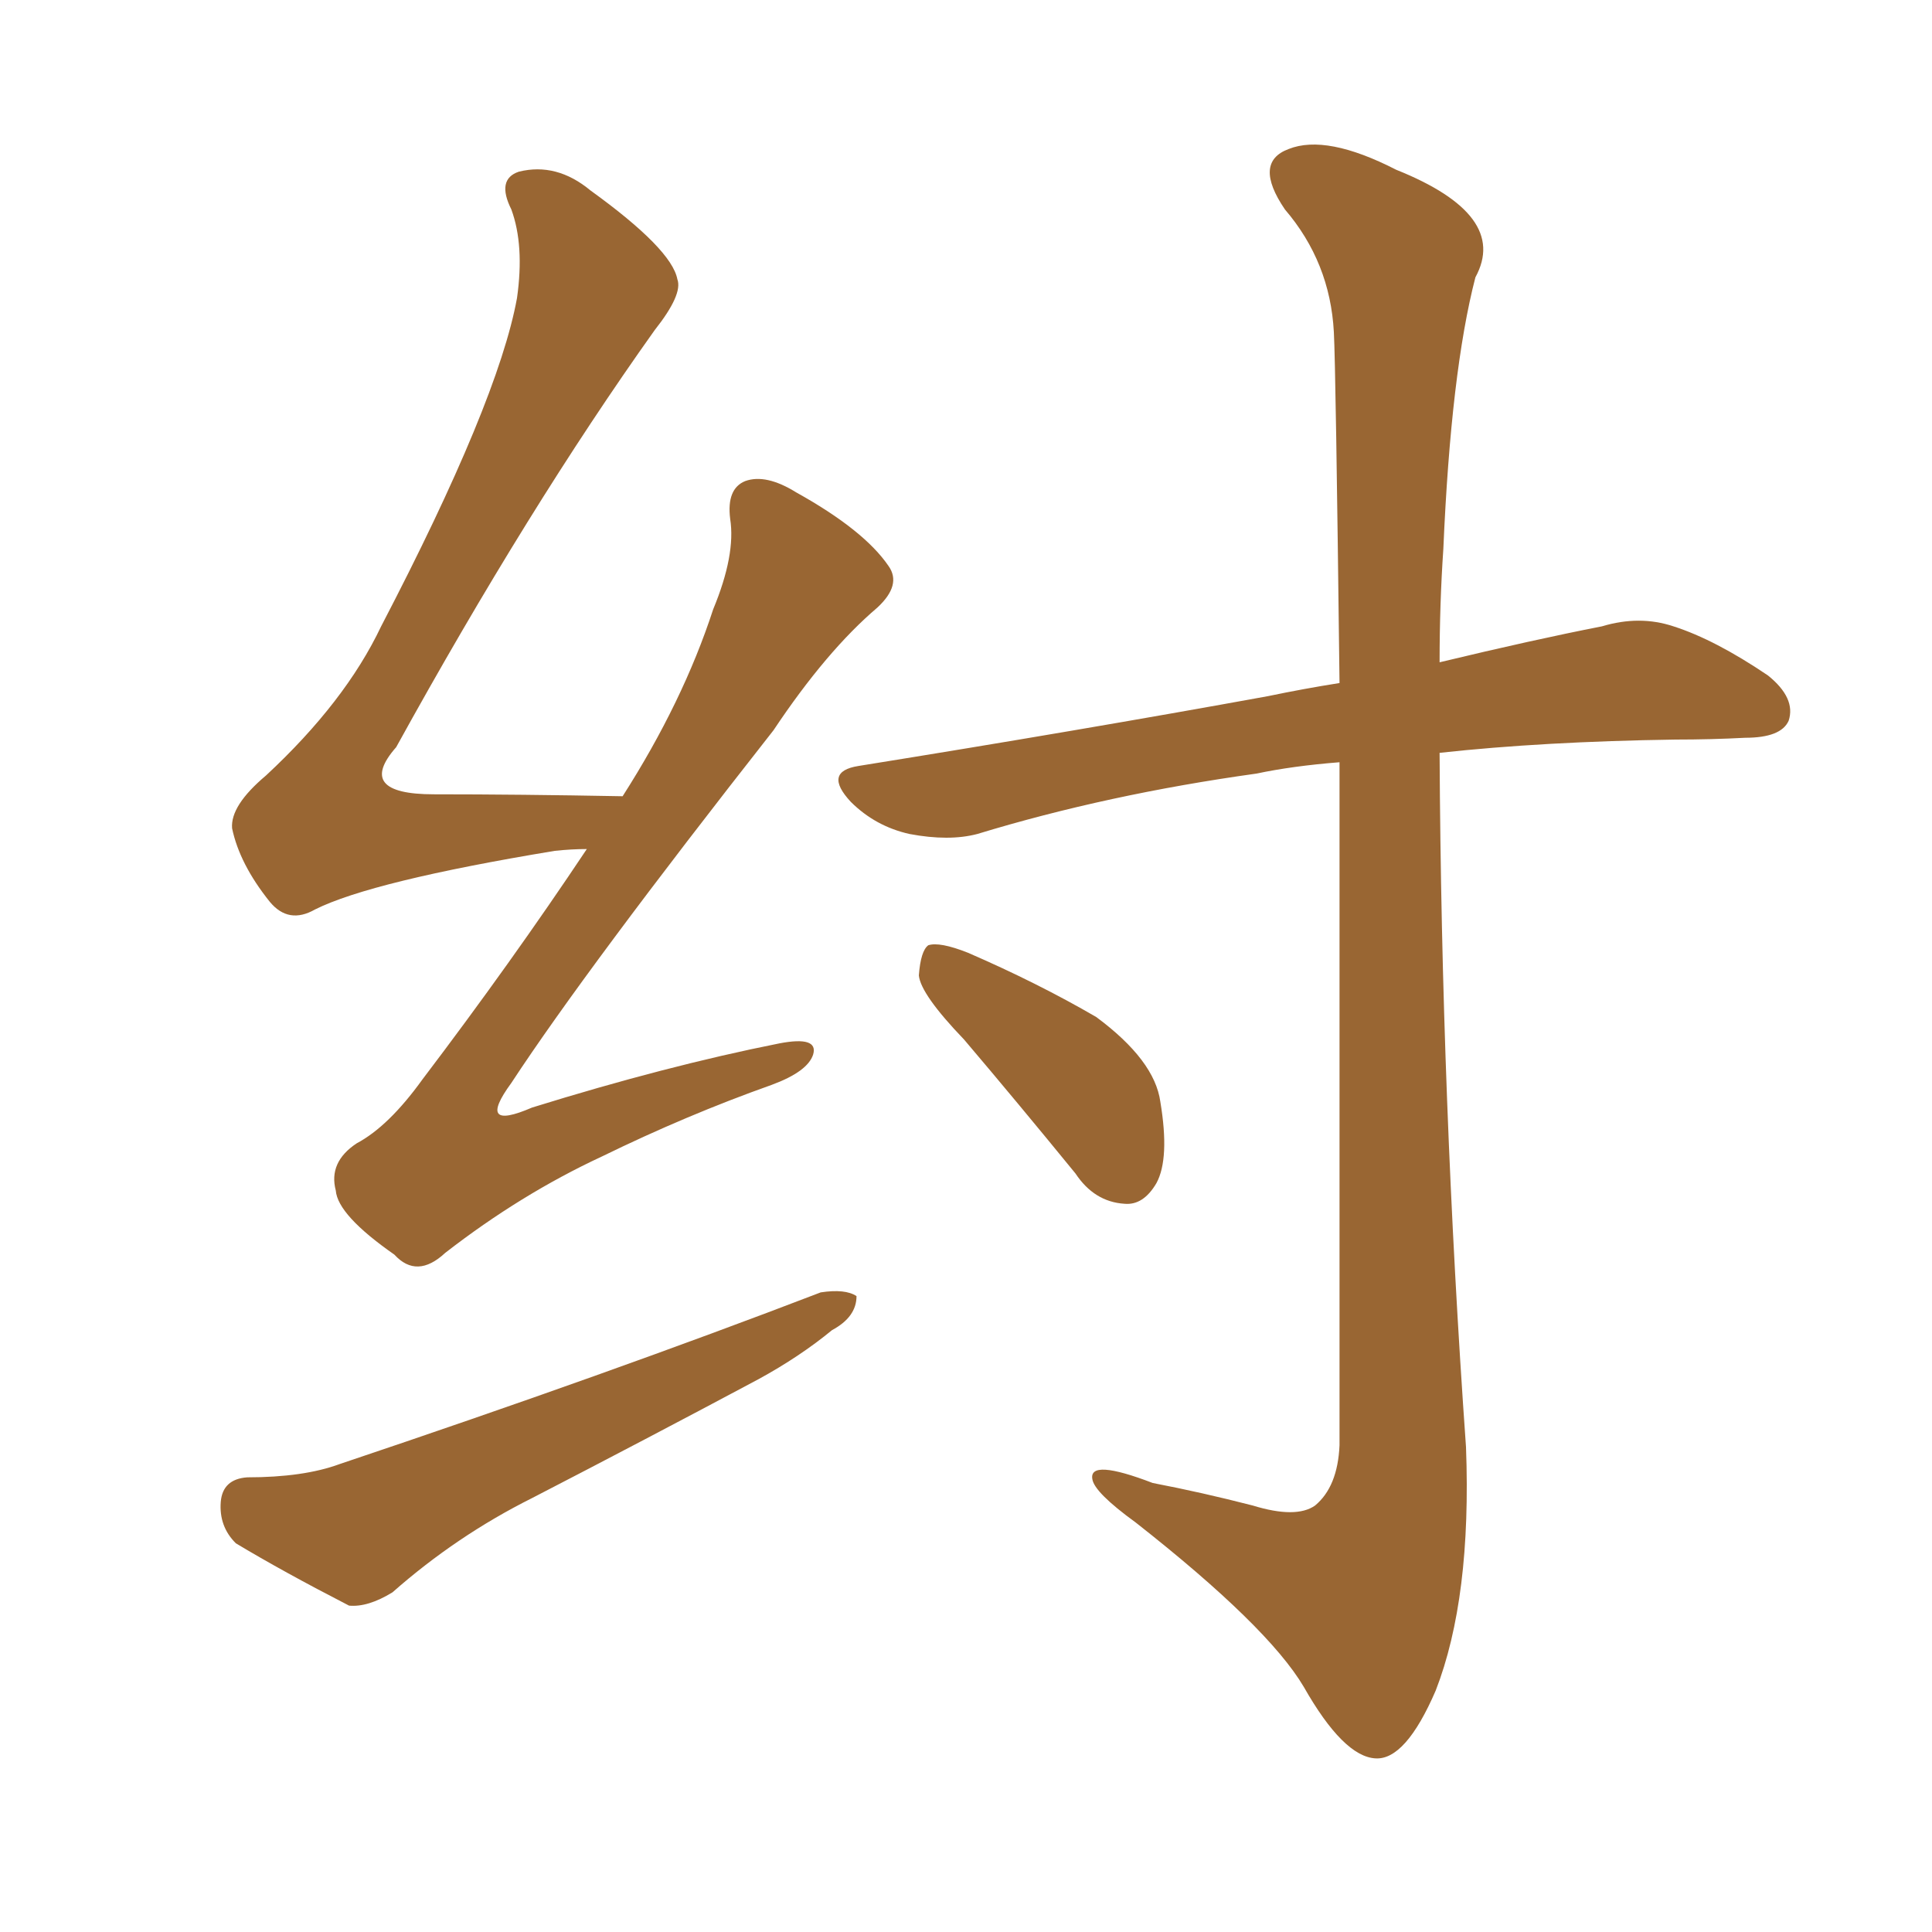 <svg xmlns="http://www.w3.org/2000/svg" xmlns:xlink="http://www.w3.org/1999/xlink" width="150" height="150"><path fill="#996633" padding="10" d="M45.56 65.92L45.56 65.92Q44.38 65.92 43.07 66.06L43.07 66.06Q28.86 68.41 24.46 70.61L24.46 70.61Q22.41 71.78 20.95 70.02L20.95 70.02Q18.60 67.09 18.02 64.31L18.02 64.31Q17.87 62.55 20.65 60.21L20.65 60.21Q26.81 54.49 29.59 48.63L29.59 48.63Q38.67 31.20 40.14 23.14L40.14 23.14Q40.72 19.04 39.70 16.26L39.70 16.26Q38.53 13.92 40.28 13.33L40.28 13.33Q43.21 12.60 45.85 14.79L45.85 14.79Q52.15 19.34 52.59 21.68L52.59 21.68Q53.03 22.85 50.83 25.63L50.83 25.63Q41.02 39.40 30.76 58.01L30.76 58.01Q27.54 61.67 33.69 61.67L33.69 61.67Q40.28 61.67 48.34 61.82L48.34 61.82Q53.03 54.49 55.37 47.31L55.37 47.31Q57.13 43.07 56.69 40.28L56.69 40.28Q56.40 37.94 57.86 37.35L57.86 37.35Q59.47 36.77 61.82 38.23L61.82 38.23Q67.09 41.16 68.99 43.95L68.99 43.95Q70.02 45.41 68.12 47.17L68.12 47.17Q64.16 50.54 60.06 56.69L60.06 56.69Q45.56 75.15 39.70 84.08L39.70 84.08Q36.91 87.89 41.31 85.99L41.31 85.99Q51.71 82.76 60.50 81.01L60.50 81.01Q63.57 80.42 63.13 81.88L63.13 81.88Q62.70 83.20 59.91 84.23L59.91 84.23Q53.32 86.57 46.73 89.79L46.73 89.79Q40.43 92.72 34.57 97.27L34.57 97.27Q32.37 99.32 30.62 97.41L30.62 97.41Q26.22 94.34 26.07 92.43L26.07 92.43Q25.49 90.23 27.69 88.77L27.69 88.77Q30.18 87.45 32.81 83.79L32.81 83.79Q39.70 74.71 45.56 65.92ZM19.19 114.70L19.19 114.70Q23.58 114.70 26.37 113.67L26.37 113.67Q47.31 106.64 63.72 100.34L63.72 100.34Q65.63 100.05 66.50 100.63L66.50 100.63Q66.50 102.25 64.60 103.27L64.60 103.27Q62.11 105.32 58.89 107.08L58.89 107.08Q50.10 111.77 41.31 116.31L41.31 116.31Q35.45 119.24 30.47 123.63L30.47 123.63Q28.56 124.80 27.10 124.66L27.10 124.66Q21.97 122.02 18.31 119.82L18.31 119.82Q16.99 118.51 17.14 116.60L17.14 116.60Q17.29 114.84 19.19 114.70ZM104.00 59.18L104.00 59.18Q100.34 59.47 97.56 60.06L97.56 60.06Q85.99 61.67 75.88 64.75L75.88 64.75Q73.68 65.33 70.61 64.75L70.61 64.75Q67.97 64.16 66.06 62.26L66.06 62.26Q63.87 59.91 66.65 59.47L66.65 59.47Q83.94 56.69 98.44 54.05L98.44 54.05Q101.22 53.47 104.00 53.03L104.00 53.03Q103.71 28.56 103.56 25.78L103.56 25.78Q103.27 20.36 99.76 16.26L99.76 16.26Q97.27 12.60 100.05 11.57L100.05 11.57Q102.98 10.40 108.40 13.18L108.40 13.18Q117.19 16.70 114.55 21.53L114.55 21.53Q112.65 28.86 112.06 42.63L112.06 42.63Q111.77 46.88 111.77 51.42L111.77 51.42Q119.09 49.66 124.37 48.63L124.37 48.63Q127.29 47.75 129.93 48.63L129.93 48.63Q133.15 49.66 137.26 52.44L137.26 52.44Q139.45 54.20 138.87 55.96L138.87 55.96Q138.28 57.28 135.50 57.28L135.50 57.28Q132.86 57.42 130.08 57.42L130.08 57.42Q119.82 57.57 111.77 58.45L111.77 58.45Q111.91 85.40 113.82 112.35L113.82 112.35Q114.26 124.07 111.47 131.25L111.47 131.25Q109.13 136.67 106.79 136.52L106.79 136.52Q104.30 136.38 101.22 130.96L101.22 130.96Q98.44 126.27 88.18 118.21L88.18 118.21Q84.96 115.87 84.81 114.84L84.81 114.84Q84.52 113.23 89.50 115.14L89.50 115.14Q93.31 115.87 97.27 116.89L97.27 116.89Q100.63 117.92 102.10 116.89L102.10 116.89Q103.86 115.43 104.00 112.21L104.00 112.21Q104.00 79.39 104.00 59.18ZM74.85 80.71L74.85 80.71L74.85 80.71Q71.48 77.20 71.34 75.73L71.34 75.73Q71.48 73.83 72.07 73.39L72.07 73.39Q72.95 73.10 75.15 73.97L75.15 73.97Q80.57 76.32 85.11 78.96L85.11 78.96Q89.65 82.32 90.09 85.55L90.09 85.55Q90.82 89.94 89.79 91.85L89.79 91.85Q88.77 93.60 87.30 93.46L87.30 93.46Q84.96 93.31 83.50 91.11L83.50 91.11Q78.96 85.55 74.85 80.71Z"/></svg>